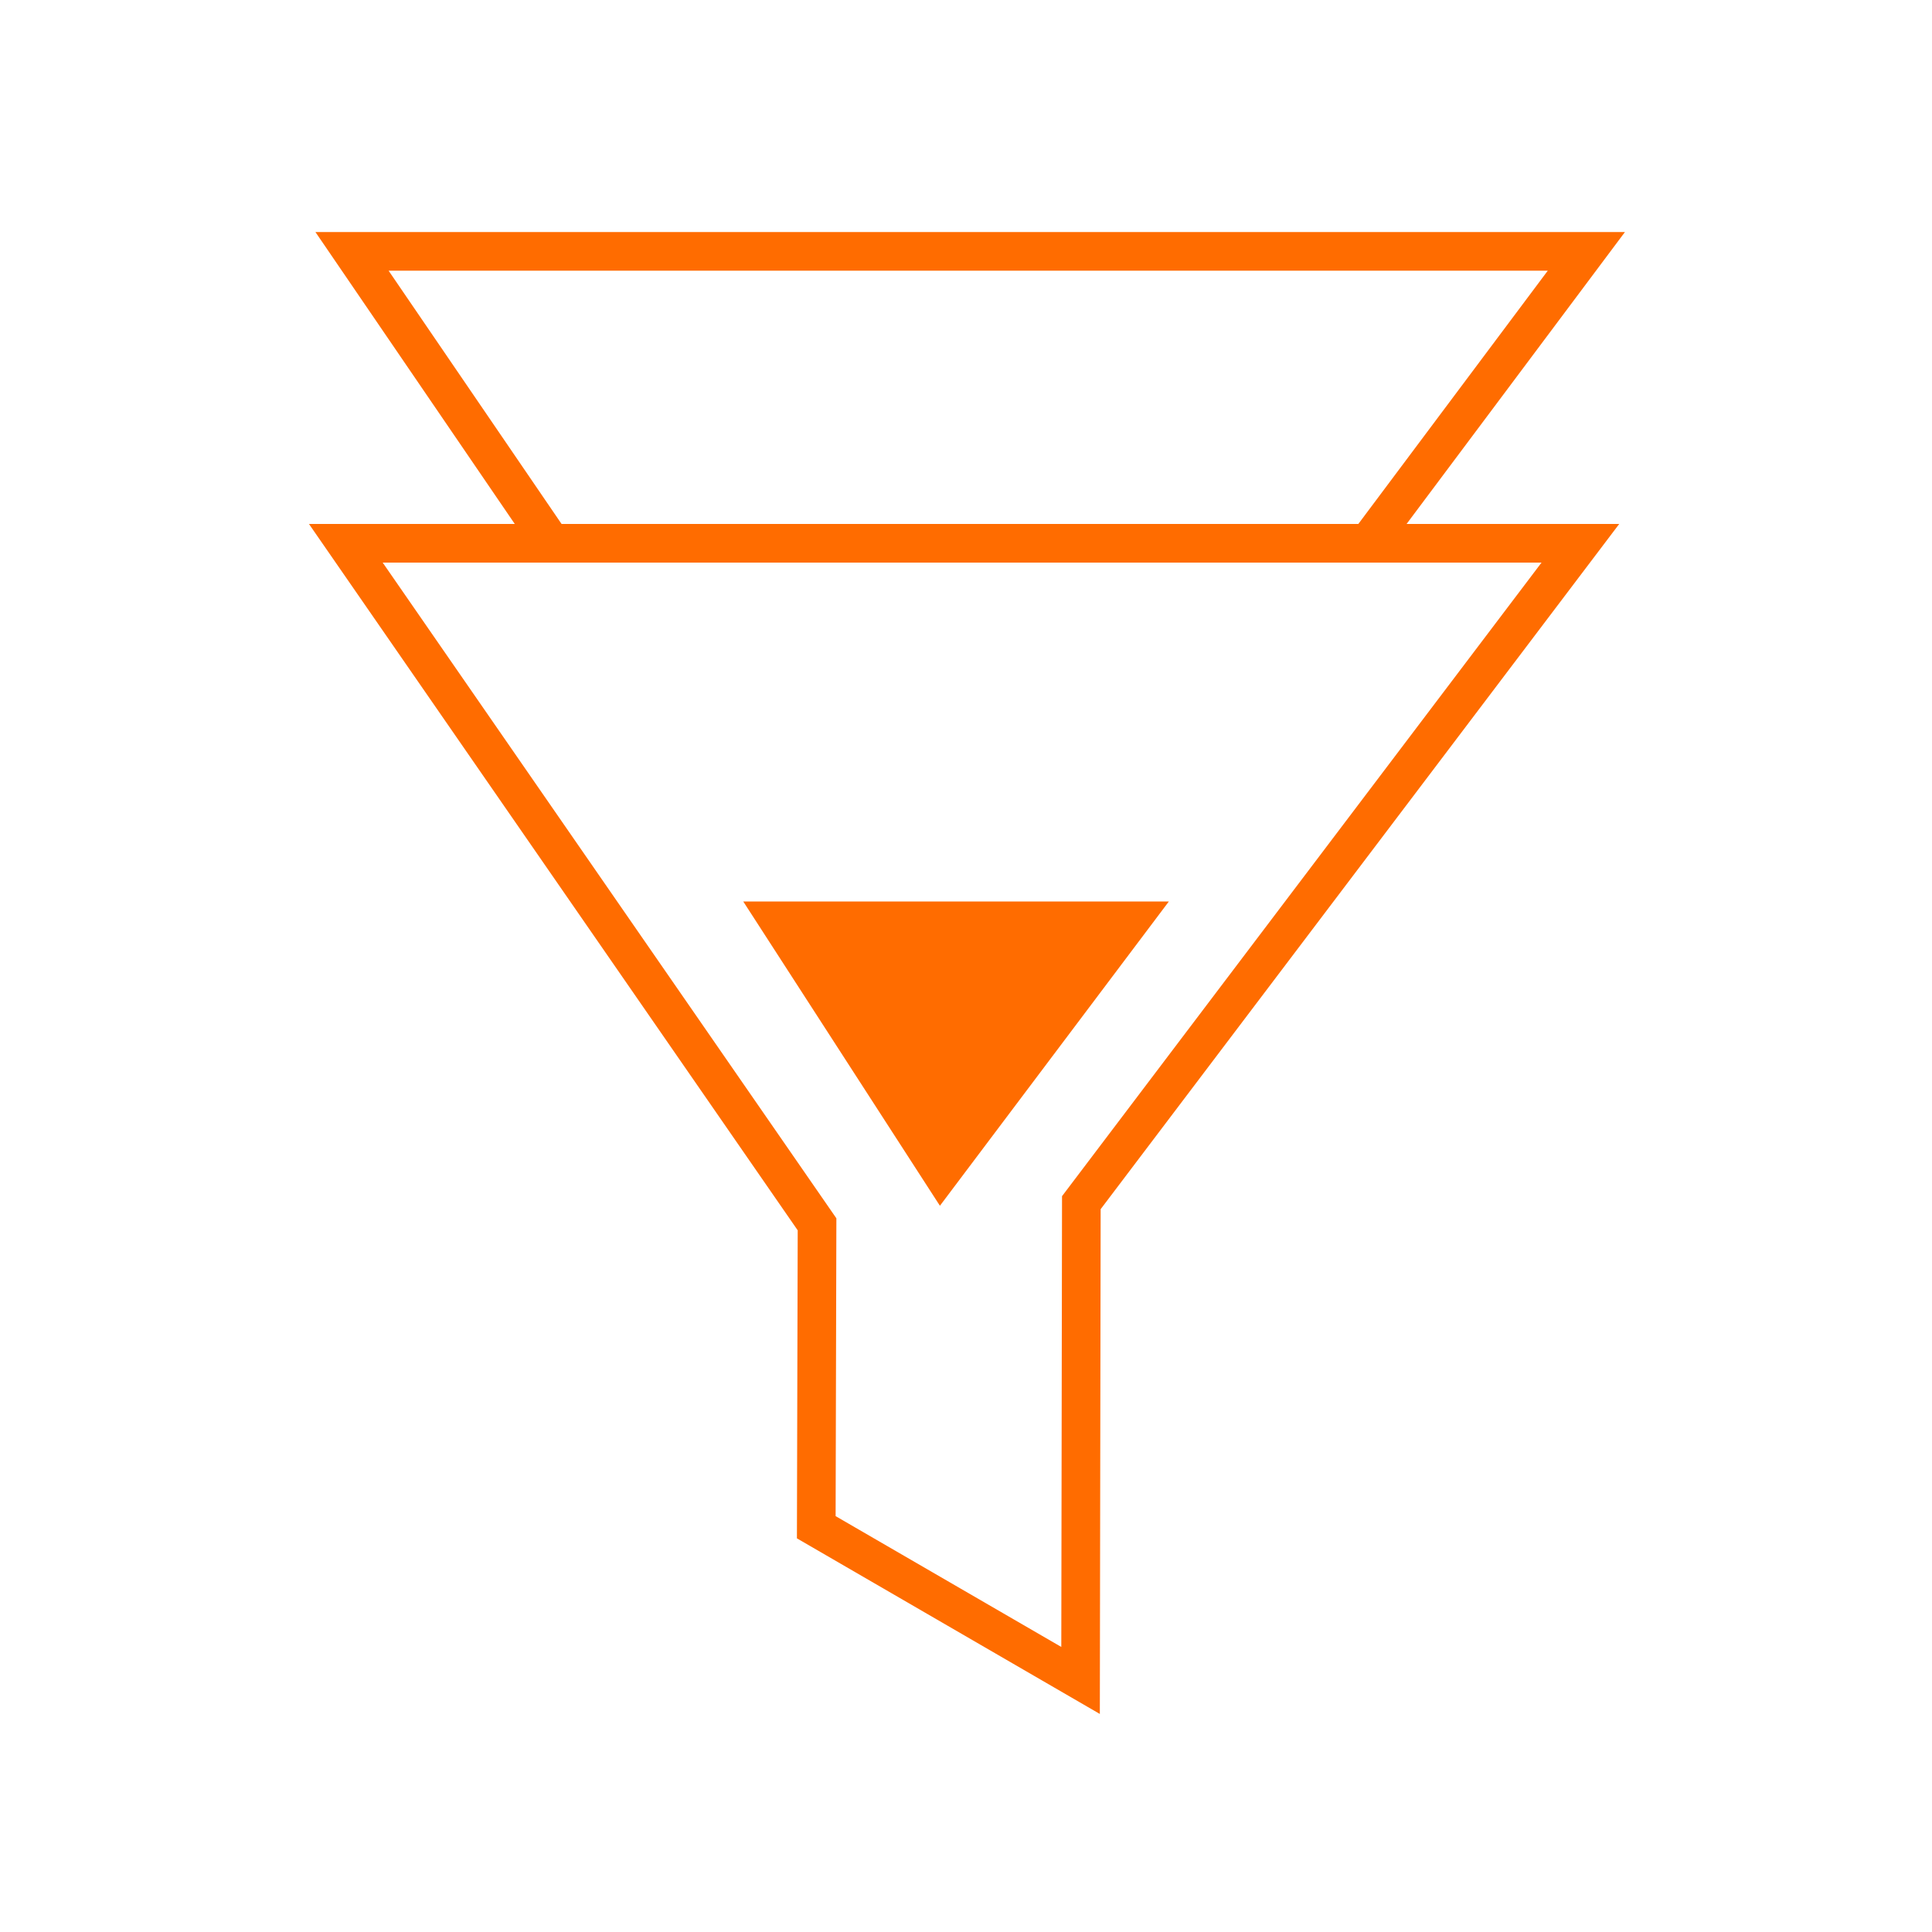 <?xml version="1.0" encoding="UTF-8"?>
<svg id="two-filter" xmlns="http://www.w3.org/2000/svg" viewBox="0 0 100 100">
  <path id="filter_1" data-name="filter 1" d="m81.8,28.12l-25.83,34.13-.04,24.73-13.68-7.93.04-15.68L17.9,28.12h63.9Z" fill="none" stroke="#ff6c00" stroke-width="2"/>
  <path id="filter_1-2" data-name="filter 1-2" d="m28.6,28.21l-10.38-15.2h63.89l-11.25,15.04" fill="none" stroke="#ff6c00" stroke-width="2"/>
  <path id="filter_1_copy_2" data-name="filter 1 copy 2" d="m48.65,62.41l11.85-15.75h-22.03l10.18,15.75Z" fill="#ff6c00" fill-rule="evenodd"/>
</svg>